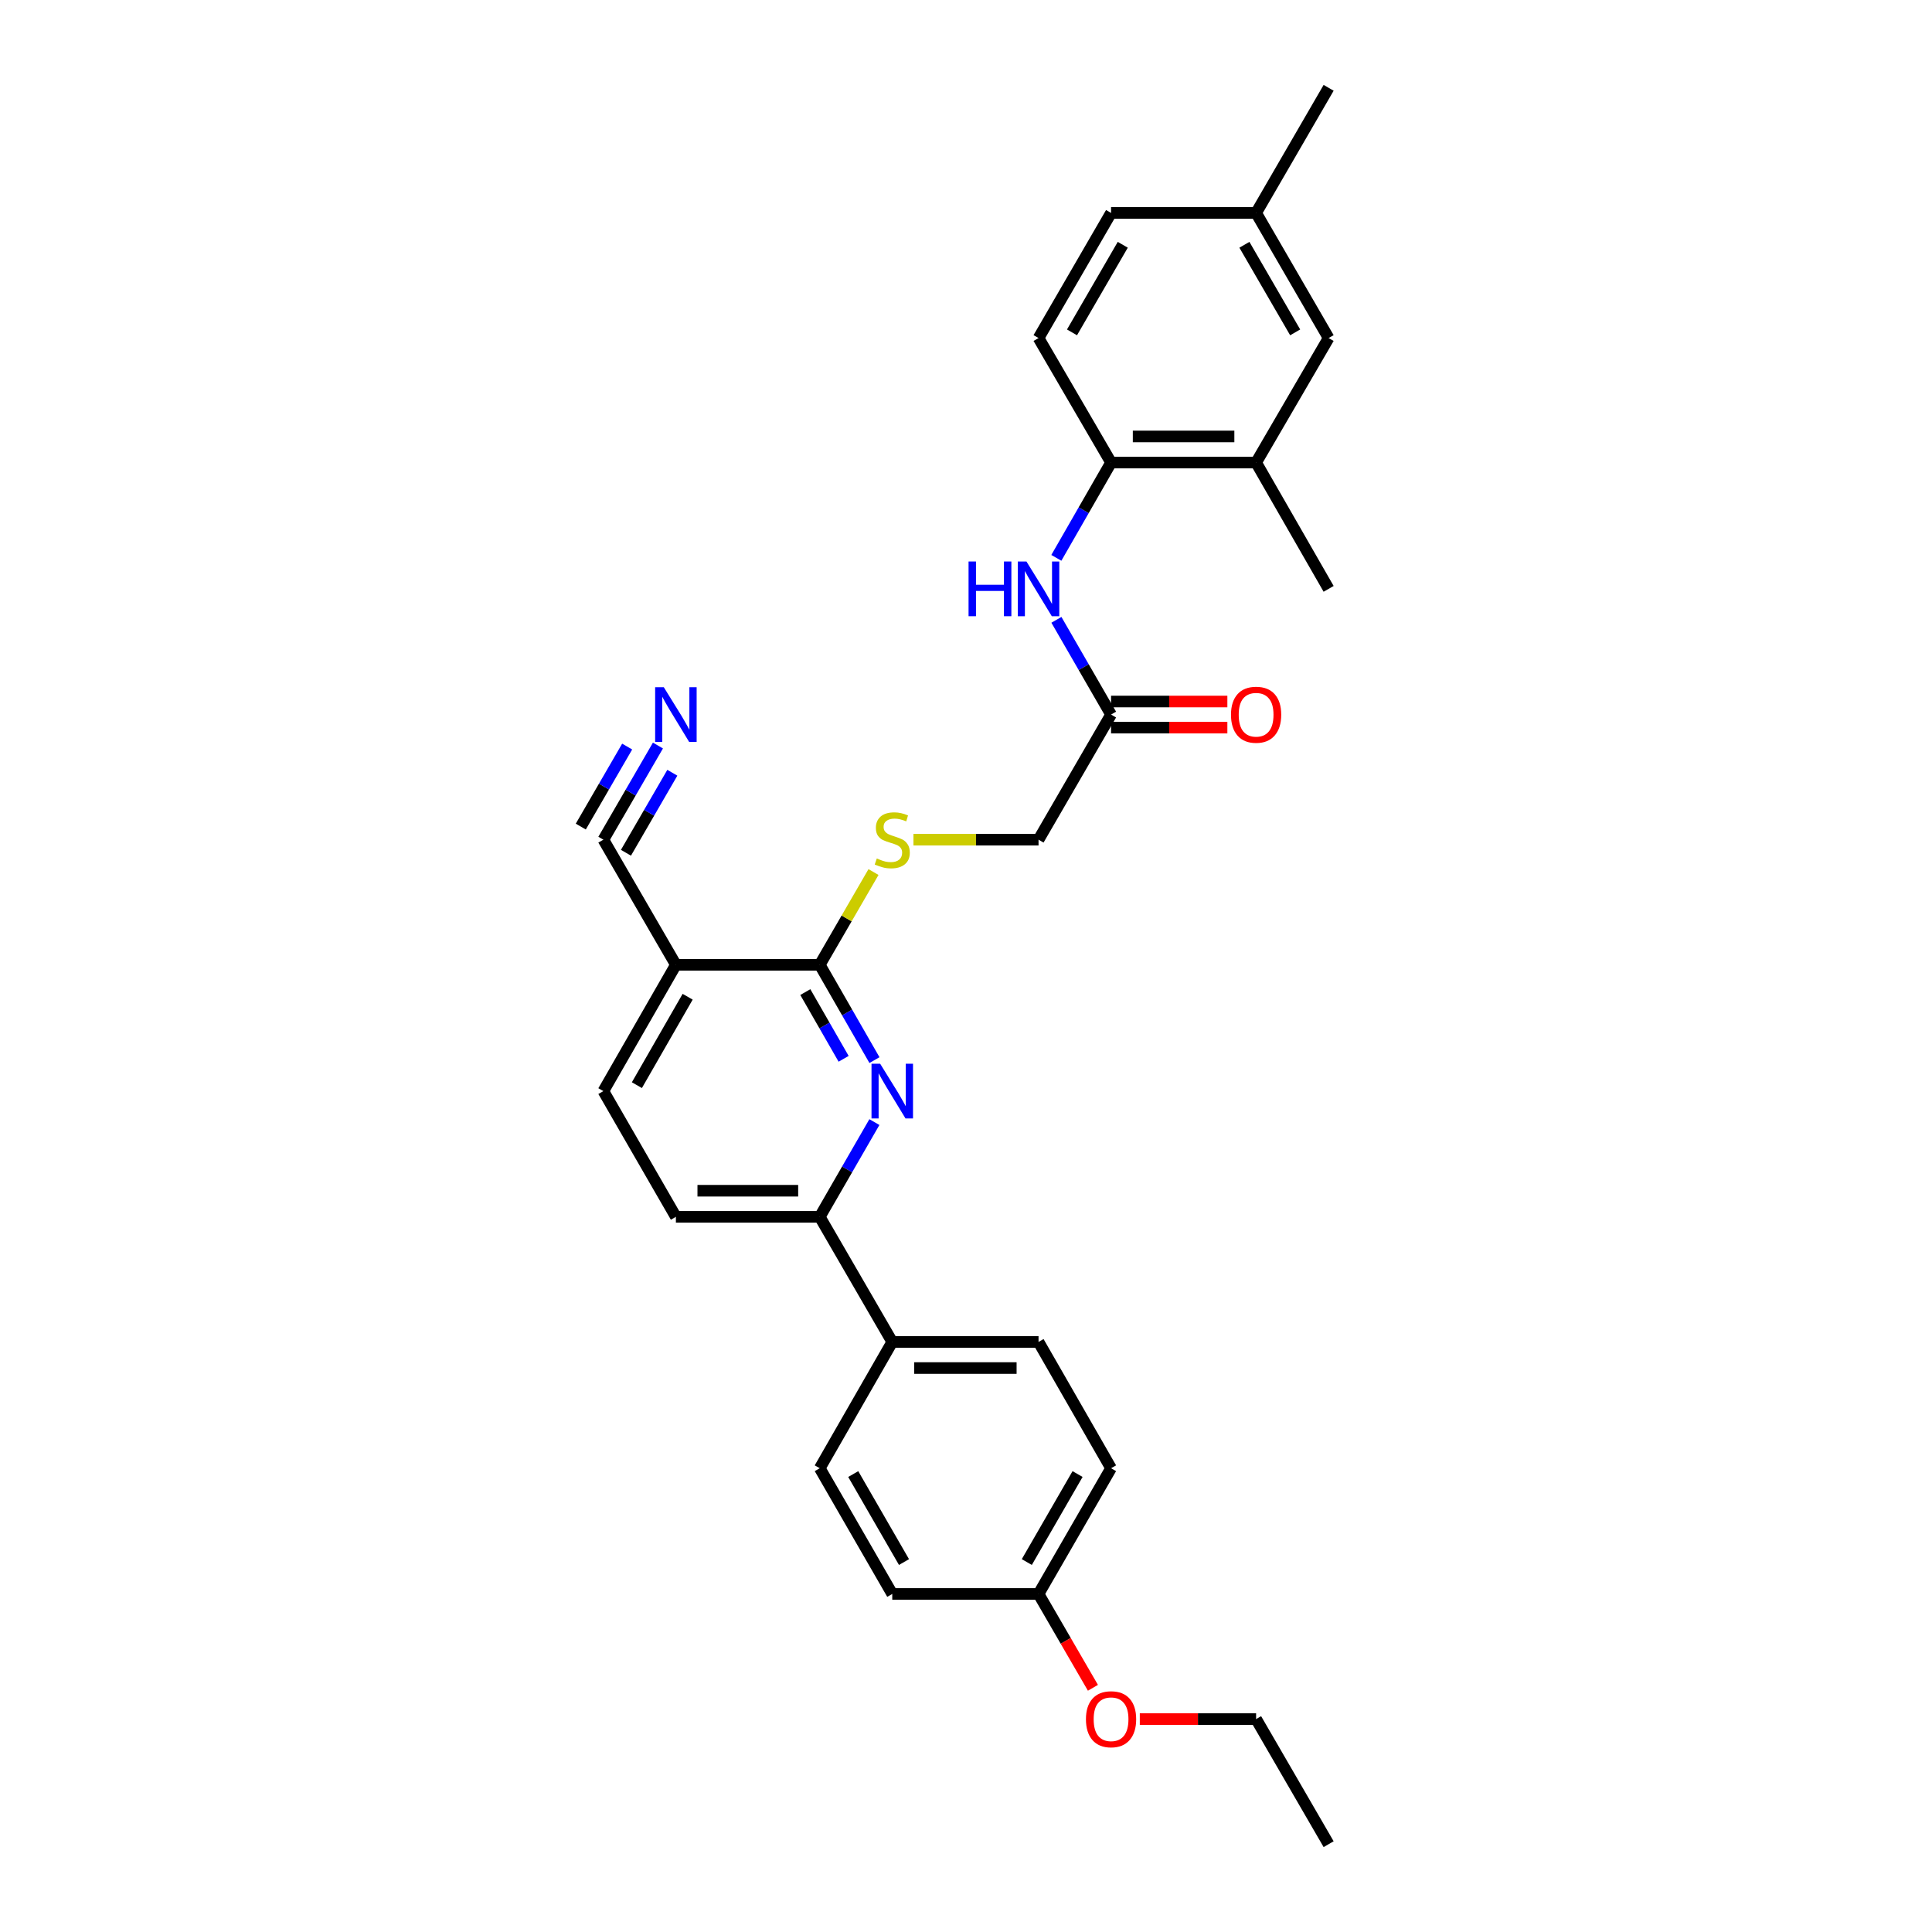 <?xml version='1.0' encoding='iso-8859-1'?>
<svg version='1.1' baseProfile='full'
              xmlns='http://www.w3.org/2000/svg'
                      xmlns:rdkit='http://www.rdkit.org/xml'
                      xmlns:xlink='http://www.w3.org/1999/xlink'
                  xml:space='preserve'
width='1000px' height='1000px' viewBox='0 0 1000 1000'>
<!-- END OF HEADER -->
<rect style='opacity:1.0;fill:#FFFFFF;stroke:none' width='1000' height='1000' x='0' y='0'> </rect>
<path class='bond-0' d='M 452.621,548.71 L 438.461,524.044' style='fill:none;fill-rule:evenodd;stroke:#0000FF;stroke-width:6px;stroke-linecap:butt;stroke-linejoin:miter;stroke-opacity:1' />
<path class='bond-0' d='M 438.461,524.044 L 424.301,499.377' style='fill:none;fill-rule:evenodd;stroke:#000000;stroke-width:6px;stroke-linecap:butt;stroke-linejoin:miter;stroke-opacity:1' />
<path class='bond-0' d='M 436.656,548.037 L 426.744,530.77' style='fill:none;fill-rule:evenodd;stroke:#0000FF;stroke-width:6px;stroke-linecap:butt;stroke-linejoin:miter;stroke-opacity:1' />
<path class='bond-0' d='M 426.744,530.77 L 416.832,513.503' style='fill:none;fill-rule:evenodd;stroke:#000000;stroke-width:6px;stroke-linecap:butt;stroke-linejoin:miter;stroke-opacity:1' />
<path class='bond-2' d='M 452.582,580.793 L 438.442,605.313' style='fill:none;fill-rule:evenodd;stroke:#0000FF;stroke-width:6px;stroke-linecap:butt;stroke-linejoin:miter;stroke-opacity:1' />
<path class='bond-2' d='M 438.442,605.313 L 424.301,629.833' style='fill:none;fill-rule:evenodd;stroke:#000000;stroke-width:6px;stroke-linecap:butt;stroke-linejoin:miter;stroke-opacity:1' />
<path class='bond-1' d='M 424.301,499.377 L 349.841,499.377' style='fill:none;fill-rule:evenodd;stroke:#000000;stroke-width:6px;stroke-linecap:butt;stroke-linejoin:miter;stroke-opacity:1' />
<path class='bond-7' d='M 424.301,499.377 L 438.213,475.371' style='fill:none;fill-rule:evenodd;stroke:#000000;stroke-width:6px;stroke-linecap:butt;stroke-linejoin:miter;stroke-opacity:1' />
<path class='bond-7' d='M 438.213,475.371 L 452.124,451.366' style='fill:none;fill-rule:evenodd;stroke:#CCCC00;stroke-width:6px;stroke-linecap:butt;stroke-linejoin:miter;stroke-opacity:1' />
<path class='bond-3' d='M 349.841,499.377 L 312.303,434.615' style='fill:none;fill-rule:evenodd;stroke:#000000;stroke-width:6px;stroke-linecap:butt;stroke-linejoin:miter;stroke-opacity:1' />
<path class='bond-29' d='M 349.841,499.377 L 312.303,564.755' style='fill:none;fill-rule:evenodd;stroke:#000000;stroke-width:6px;stroke-linecap:butt;stroke-linejoin:miter;stroke-opacity:1' />
<path class='bond-29' d='M 355.927,515.911 L 329.651,561.676' style='fill:none;fill-rule:evenodd;stroke:#000000;stroke-width:6px;stroke-linecap:butt;stroke-linejoin:miter;stroke-opacity:1' />
<path class='bond-10' d='M 424.301,629.833 L 461.832,694.588' style='fill:none;fill-rule:evenodd;stroke:#000000;stroke-width:6px;stroke-linecap:butt;stroke-linejoin:miter;stroke-opacity:1' />
<path class='bond-13' d='M 424.301,629.833 L 349.841,629.833' style='fill:none;fill-rule:evenodd;stroke:#000000;stroke-width:6px;stroke-linecap:butt;stroke-linejoin:miter;stroke-opacity:1' />
<path class='bond-13' d='M 413.132,616.322 L 361.01,616.322' style='fill:none;fill-rule:evenodd;stroke:#000000;stroke-width:6px;stroke-linecap:butt;stroke-linejoin:miter;stroke-opacity:1' />
<path class='bond-5' d='M 312.303,434.615 L 326.425,410.253' style='fill:none;fill-rule:evenodd;stroke:#000000;stroke-width:6px;stroke-linecap:butt;stroke-linejoin:miter;stroke-opacity:1' />
<path class='bond-5' d='M 326.425,410.253 L 340.548,385.891' style='fill:none;fill-rule:evenodd;stroke:#0000FF;stroke-width:6px;stroke-linecap:butt;stroke-linejoin:miter;stroke-opacity:1' />
<path class='bond-5' d='M 323.992,441.391 L 335.996,420.683' style='fill:none;fill-rule:evenodd;stroke:#000000;stroke-width:6px;stroke-linecap:butt;stroke-linejoin:miter;stroke-opacity:1' />
<path class='bond-5' d='M 335.996,420.683 L 348,399.975' style='fill:none;fill-rule:evenodd;stroke:#0000FF;stroke-width:6px;stroke-linecap:butt;stroke-linejoin:miter;stroke-opacity:1' />
<path class='bond-5' d='M 300.614,427.839 L 312.618,407.131' style='fill:none;fill-rule:evenodd;stroke:#000000;stroke-width:6px;stroke-linecap:butt;stroke-linejoin:miter;stroke-opacity:1' />
<path class='bond-5' d='M 312.618,407.131 L 324.622,386.423' style='fill:none;fill-rule:evenodd;stroke:#0000FF;stroke-width:6px;stroke-linecap:butt;stroke-linejoin:miter;stroke-opacity:1' />
<path class='bond-4' d='M 546.797,320.828 L 560.94,345.344' style='fill:none;fill-rule:evenodd;stroke:#0000FF;stroke-width:6px;stroke-linecap:butt;stroke-linejoin:miter;stroke-opacity:1' />
<path class='bond-4' d='M 560.94,345.344 L 575.083,369.86' style='fill:none;fill-rule:evenodd;stroke:#000000;stroke-width:6px;stroke-linecap:butt;stroke-linejoin:miter;stroke-opacity:1' />
<path class='bond-6' d='M 546.759,288.745 L 560.921,264.082' style='fill:none;fill-rule:evenodd;stroke:#0000FF;stroke-width:6px;stroke-linecap:butt;stroke-linejoin:miter;stroke-opacity:1' />
<path class='bond-6' d='M 560.921,264.082 L 575.083,239.419' style='fill:none;fill-rule:evenodd;stroke:#000000;stroke-width:6px;stroke-linecap:butt;stroke-linejoin:miter;stroke-opacity:1' />
<path class='bond-9' d='M 575.083,239.419 L 650.159,239.419' style='fill:none;fill-rule:evenodd;stroke:#000000;stroke-width:6px;stroke-linecap:butt;stroke-linejoin:miter;stroke-opacity:1' />
<path class='bond-9' d='M 586.345,225.908 L 638.898,225.908' style='fill:none;fill-rule:evenodd;stroke:#000000;stroke-width:6px;stroke-linecap:butt;stroke-linejoin:miter;stroke-opacity:1' />
<path class='bond-15' d='M 575.083,239.419 L 537.545,174.972' style='fill:none;fill-rule:evenodd;stroke:#000000;stroke-width:6px;stroke-linecap:butt;stroke-linejoin:miter;stroke-opacity:1' />
<path class='bond-16' d='M 472.804,434.615 L 505.175,434.615' style='fill:none;fill-rule:evenodd;stroke:#CCCC00;stroke-width:6px;stroke-linecap:butt;stroke-linejoin:miter;stroke-opacity:1' />
<path class='bond-16' d='M 505.175,434.615 L 537.545,434.615' style='fill:none;fill-rule:evenodd;stroke:#000000;stroke-width:6px;stroke-linecap:butt;stroke-linejoin:miter;stroke-opacity:1' />
<path class='bond-8' d='M 575.083,369.86 L 537.545,434.615' style='fill:none;fill-rule:evenodd;stroke:#000000;stroke-width:6px;stroke-linecap:butt;stroke-linejoin:miter;stroke-opacity:1' />
<path class='bond-14' d='M 575.083,376.615 L 605.183,376.615' style='fill:none;fill-rule:evenodd;stroke:#000000;stroke-width:6px;stroke-linecap:butt;stroke-linejoin:miter;stroke-opacity:1' />
<path class='bond-14' d='M 605.183,376.615 L 635.282,376.615' style='fill:none;fill-rule:evenodd;stroke:#FF0000;stroke-width:6px;stroke-linecap:butt;stroke-linejoin:miter;stroke-opacity:1' />
<path class='bond-14' d='M 575.083,363.104 L 605.183,363.104' style='fill:none;fill-rule:evenodd;stroke:#000000;stroke-width:6px;stroke-linecap:butt;stroke-linejoin:miter;stroke-opacity:1' />
<path class='bond-14' d='M 605.183,363.104 L 635.282,363.104' style='fill:none;fill-rule:evenodd;stroke:#FF0000;stroke-width:6px;stroke-linecap:butt;stroke-linejoin:miter;stroke-opacity:1' />
<path class='bond-12' d='M 650.159,239.419 L 687.697,174.972' style='fill:none;fill-rule:evenodd;stroke:#000000;stroke-width:6px;stroke-linecap:butt;stroke-linejoin:miter;stroke-opacity:1' />
<path class='bond-25' d='M 650.159,239.419 L 687.697,304.789' style='fill:none;fill-rule:evenodd;stroke:#000000;stroke-width:6px;stroke-linecap:butt;stroke-linejoin:miter;stroke-opacity:1' />
<path class='bond-17' d='M 461.832,694.588 L 537.545,694.588' style='fill:none;fill-rule:evenodd;stroke:#000000;stroke-width:6px;stroke-linecap:butt;stroke-linejoin:miter;stroke-opacity:1' />
<path class='bond-17' d='M 473.189,708.098 L 526.188,708.098' style='fill:none;fill-rule:evenodd;stroke:#000000;stroke-width:6px;stroke-linecap:butt;stroke-linejoin:miter;stroke-opacity:1' />
<path class='bond-18' d='M 461.832,694.588 L 424.301,759.958' style='fill:none;fill-rule:evenodd;stroke:#000000;stroke-width:6px;stroke-linecap:butt;stroke-linejoin:miter;stroke-opacity:1' />
<path class='bond-11' d='M 312.303,564.755 L 349.841,629.833' style='fill:none;fill-rule:evenodd;stroke:#000000;stroke-width:6px;stroke-linecap:butt;stroke-linejoin:miter;stroke-opacity:1' />
<path class='bond-31' d='M 687.697,174.972 L 650.159,110.209' style='fill:none;fill-rule:evenodd;stroke:#000000;stroke-width:6px;stroke-linecap:butt;stroke-linejoin:miter;stroke-opacity:1' />
<path class='bond-31' d='M 670.377,172.033 L 644.1,126.699' style='fill:none;fill-rule:evenodd;stroke:#000000;stroke-width:6px;stroke-linecap:butt;stroke-linejoin:miter;stroke-opacity:1' />
<path class='bond-21' d='M 537.545,174.972 L 575.083,110.209' style='fill:none;fill-rule:evenodd;stroke:#000000;stroke-width:6px;stroke-linecap:butt;stroke-linejoin:miter;stroke-opacity:1' />
<path class='bond-21' d='M 554.865,172.033 L 581.142,126.699' style='fill:none;fill-rule:evenodd;stroke:#000000;stroke-width:6px;stroke-linecap:butt;stroke-linejoin:miter;stroke-opacity:1' />
<path class='bond-23' d='M 537.545,694.588 L 575.083,759.958' style='fill:none;fill-rule:evenodd;stroke:#000000;stroke-width:6px;stroke-linecap:butt;stroke-linejoin:miter;stroke-opacity:1' />
<path class='bond-22' d='M 424.301,759.958 L 461.832,825.028' style='fill:none;fill-rule:evenodd;stroke:#000000;stroke-width:6px;stroke-linecap:butt;stroke-linejoin:miter;stroke-opacity:1' />
<path class='bond-22' d='M 441.635,762.968 L 467.906,808.517' style='fill:none;fill-rule:evenodd;stroke:#000000;stroke-width:6px;stroke-linecap:butt;stroke-linejoin:miter;stroke-opacity:1' />
<path class='bond-19' d='M 650.159,110.209 L 575.083,110.209' style='fill:none;fill-rule:evenodd;stroke:#000000;stroke-width:6px;stroke-linecap:butt;stroke-linejoin:miter;stroke-opacity:1' />
<path class='bond-26' d='M 650.159,110.209 L 687.697,45.455' style='fill:none;fill-rule:evenodd;stroke:#000000;stroke-width:6px;stroke-linecap:butt;stroke-linejoin:miter;stroke-opacity:1' />
<path class='bond-20' d='M 537.545,825.028 L 461.832,825.028' style='fill:none;fill-rule:evenodd;stroke:#000000;stroke-width:6px;stroke-linecap:butt;stroke-linejoin:miter;stroke-opacity:1' />
<path class='bond-24' d='M 537.545,825.028 L 551.622,849.314' style='fill:none;fill-rule:evenodd;stroke:#000000;stroke-width:6px;stroke-linecap:butt;stroke-linejoin:miter;stroke-opacity:1' />
<path class='bond-24' d='M 551.622,849.314 L 565.698,873.599' style='fill:none;fill-rule:evenodd;stroke:#FF0000;stroke-width:6px;stroke-linecap:butt;stroke-linejoin:miter;stroke-opacity:1' />
<path class='bond-30' d='M 537.545,825.028 L 575.083,759.958' style='fill:none;fill-rule:evenodd;stroke:#000000;stroke-width:6px;stroke-linecap:butt;stroke-linejoin:miter;stroke-opacity:1' />
<path class='bond-30' d='M 531.473,808.516 L 557.749,762.967' style='fill:none;fill-rule:evenodd;stroke:#000000;stroke-width:6px;stroke-linecap:butt;stroke-linejoin:miter;stroke-opacity:1' />
<path class='bond-27' d='M 589.96,889.791 L 620.06,889.791' style='fill:none;fill-rule:evenodd;stroke:#FF0000;stroke-width:6px;stroke-linecap:butt;stroke-linejoin:miter;stroke-opacity:1' />
<path class='bond-27' d='M 620.06,889.791 L 650.159,889.791' style='fill:none;fill-rule:evenodd;stroke:#000000;stroke-width:6px;stroke-linecap:butt;stroke-linejoin:miter;stroke-opacity:1' />
<path class='bond-28' d='M 650.159,889.791 L 687.697,954.545' style='fill:none;fill-rule:evenodd;stroke:#000000;stroke-width:6px;stroke-linecap:butt;stroke-linejoin:miter;stroke-opacity:1' />
<path  class='atom-0' d='M 455.572 550.595
L 464.852 565.595
Q 465.772 567.075, 467.252 569.755
Q 468.732 572.435, 468.812 572.595
L 468.812 550.595
L 472.572 550.595
L 472.572 578.915
L 468.692 578.915
L 458.732 562.515
Q 457.572 560.595, 456.332 558.395
Q 455.132 556.195, 454.772 555.515
L 454.772 578.915
L 451.092 578.915
L 451.092 550.595
L 455.572 550.595
' fill='#0000FF'/>
<path  class='atom-5' d='M 501.325 290.629
L 505.165 290.629
L 505.165 302.669
L 519.645 302.669
L 519.645 290.629
L 523.485 290.629
L 523.485 318.949
L 519.645 318.949
L 519.645 305.869
L 505.165 305.869
L 505.165 318.949
L 501.325 318.949
L 501.325 290.629
' fill='#0000FF'/>
<path  class='atom-5' d='M 531.285 290.629
L 540.565 305.629
Q 541.485 307.109, 542.965 309.789
Q 544.445 312.469, 544.525 312.629
L 544.525 290.629
L 548.285 290.629
L 548.285 318.949
L 544.405 318.949
L 534.445 302.549
Q 533.285 300.629, 532.045 298.429
Q 530.845 296.229, 530.485 295.549
L 530.485 318.949
L 526.805 318.949
L 526.805 290.629
L 531.285 290.629
' fill='#0000FF'/>
<path  class='atom-6' d='M 343.581 355.7
L 352.861 370.7
Q 353.781 372.18, 355.261 374.86
Q 356.741 377.54, 356.821 377.7
L 356.821 355.7
L 360.581 355.7
L 360.581 384.02
L 356.701 384.02
L 346.741 367.62
Q 345.581 365.7, 344.341 363.5
Q 343.141 361.3, 342.781 360.62
L 342.781 384.02
L 339.101 384.02
L 339.101 355.7
L 343.581 355.7
' fill='#0000FF'/>
<path  class='atom-8' d='M 453.832 444.335
Q 454.152 444.455, 455.472 445.015
Q 456.792 445.575, 458.232 445.935
Q 459.712 446.255, 461.152 446.255
Q 463.832 446.255, 465.392 444.975
Q 466.952 443.655, 466.952 441.375
Q 466.952 439.815, 466.152 438.855
Q 465.392 437.895, 464.192 437.375
Q 462.992 436.855, 460.992 436.255
Q 458.472 435.495, 456.952 434.775
Q 455.472 434.055, 454.392 432.535
Q 453.352 431.015, 453.352 428.455
Q 453.352 424.895, 455.752 422.695
Q 458.192 420.495, 462.992 420.495
Q 466.272 420.495, 469.992 422.055
L 469.072 425.135
Q 465.672 423.735, 463.112 423.735
Q 460.352 423.735, 458.832 424.895
Q 457.312 426.015, 457.352 427.975
Q 457.352 429.495, 458.112 430.415
Q 458.912 431.335, 460.032 431.855
Q 461.192 432.375, 463.112 432.975
Q 465.672 433.775, 467.192 434.575
Q 468.712 435.375, 469.792 437.015
Q 470.912 438.615, 470.912 441.375
Q 470.912 445.295, 468.272 447.415
Q 465.672 449.495, 461.312 449.495
Q 458.792 449.495, 456.872 448.935
Q 454.992 448.415, 452.752 447.495
L 453.832 444.335
' fill='#CCCC00'/>
<path  class='atom-15' d='M 637.159 369.94
Q 637.159 363.14, 640.519 359.34
Q 643.879 355.54, 650.159 355.54
Q 656.439 355.54, 659.799 359.34
Q 663.159 363.14, 663.159 369.94
Q 663.159 376.82, 659.759 380.74
Q 656.359 384.62, 650.159 384.62
Q 643.919 384.62, 640.519 380.74
Q 637.159 376.86, 637.159 369.94
M 650.159 381.42
Q 654.479 381.42, 656.799 378.54
Q 659.159 375.62, 659.159 369.94
Q 659.159 364.38, 656.799 361.58
Q 654.479 358.74, 650.159 358.74
Q 645.839 358.74, 643.479 361.54
Q 641.159 364.34, 641.159 369.94
Q 641.159 375.66, 643.479 378.54
Q 645.839 381.42, 650.159 381.42
' fill='#FF0000'/>
<path  class='atom-25' d='M 562.083 889.871
Q 562.083 883.071, 565.443 879.271
Q 568.803 875.471, 575.083 875.471
Q 581.363 875.471, 584.723 879.271
Q 588.083 883.071, 588.083 889.871
Q 588.083 896.751, 584.683 900.671
Q 581.283 904.551, 575.083 904.551
Q 568.843 904.551, 565.443 900.671
Q 562.083 896.791, 562.083 889.871
M 575.083 901.351
Q 579.403 901.351, 581.723 898.471
Q 584.083 895.551, 584.083 889.871
Q 584.083 884.311, 581.723 881.511
Q 579.403 878.671, 575.083 878.671
Q 570.763 878.671, 568.403 881.471
Q 566.083 884.271, 566.083 889.871
Q 566.083 895.591, 568.403 898.471
Q 570.763 901.351, 575.083 901.351
' fill='#FF0000'/>
</svg>
